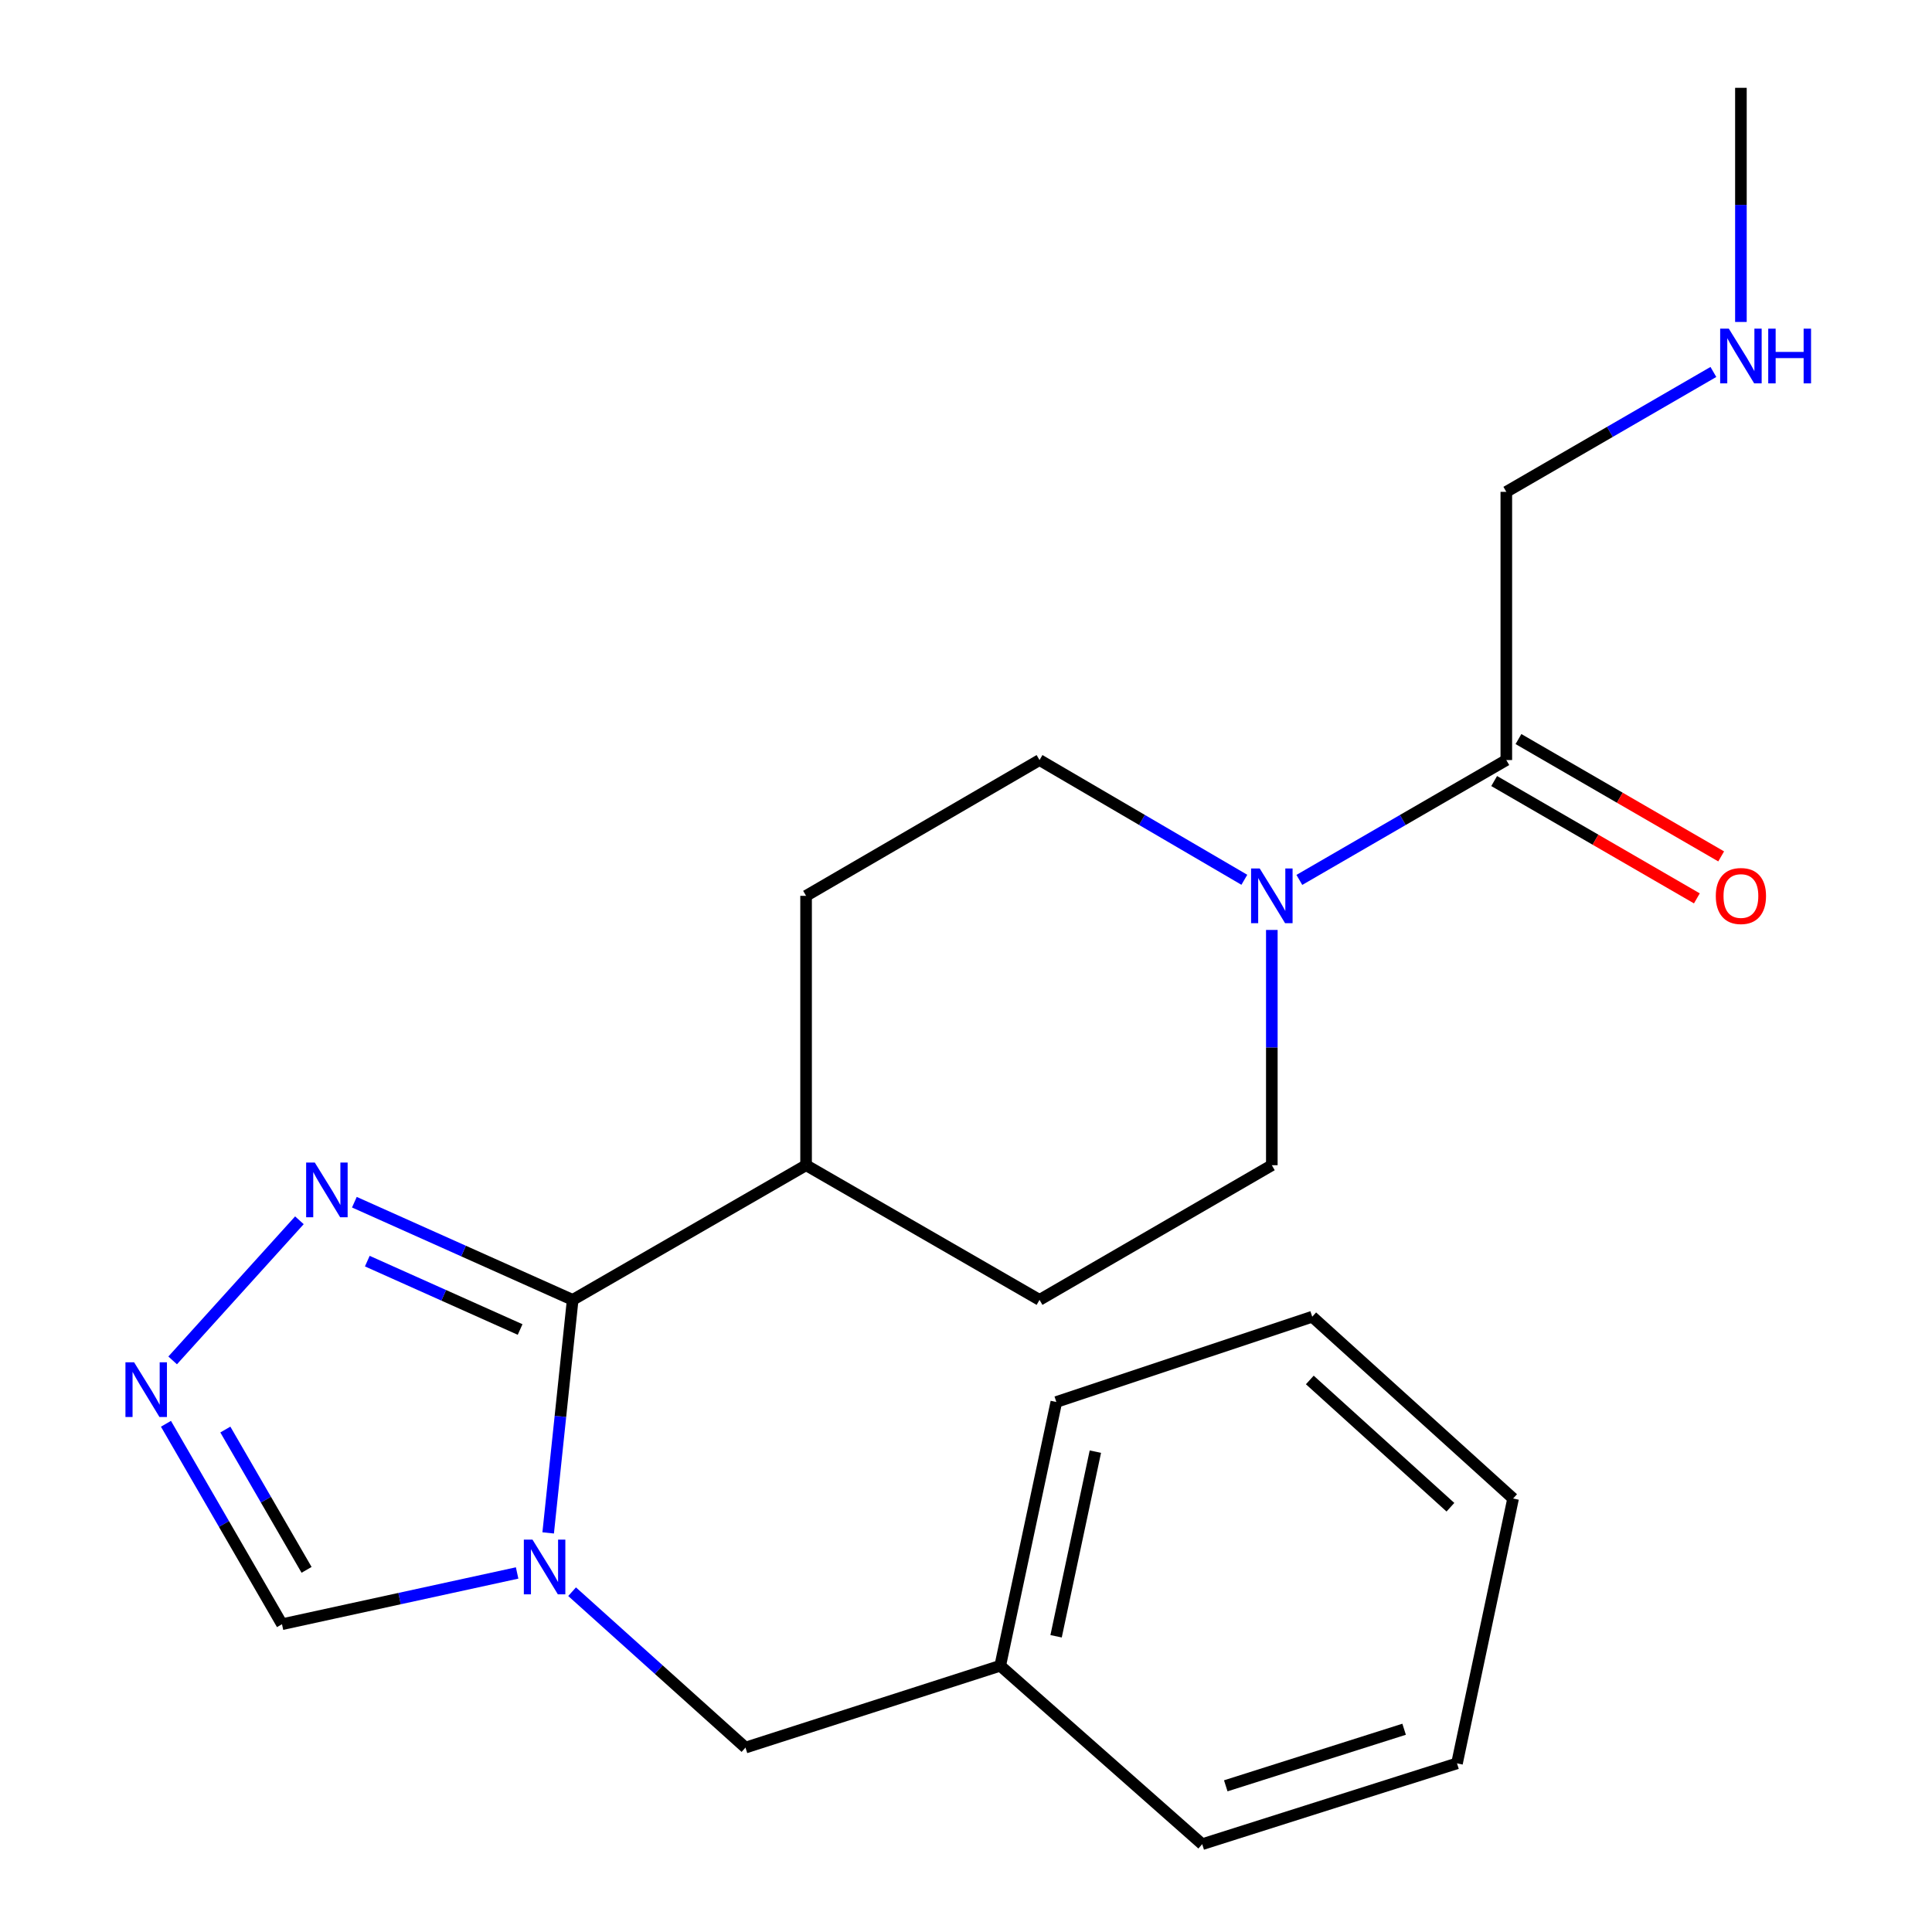 <?xml version='1.0' encoding='iso-8859-1'?>
<svg version='1.1' baseProfile='full'
              xmlns='http://www.w3.org/2000/svg'
                      xmlns:rdkit='http://www.rdkit.org/xml'
                      xmlns:xlink='http://www.w3.org/1999/xlink'
                  xml:space='preserve'
width='1000px' height='1000px' viewBox='0 0 1000 1000'>
<!-- END OF HEADER -->
<rect style='opacity:1.0;fill:#FFFFFF;stroke:none' width='1000' height='1000' x='0' y='0'> </rect>
<path class='bond-0' d='M 283.733,793.43 L 290.074,733.123' style='fill:none;fill-rule:evenodd;stroke:#0000FF;stroke-width:6px;stroke-linecap:butt;stroke-linejoin:miter;stroke-opacity:1' />
<path class='bond-0' d='M 290.074,733.123 L 296.414,672.815' style='fill:none;fill-rule:evenodd;stroke:#000000;stroke-width:6px;stroke-linecap:butt;stroke-linejoin:miter;stroke-opacity:1' />
<path class='bond-4' d='M 267.662,814.164 L 206.81,827.429' style='fill:none;fill-rule:evenodd;stroke:#0000FF;stroke-width:6px;stroke-linecap:butt;stroke-linejoin:miter;stroke-opacity:1' />
<path class='bond-4' d='M 206.81,827.429 L 145.959,840.693' style='fill:none;fill-rule:evenodd;stroke:#000000;stroke-width:6px;stroke-linecap:butt;stroke-linejoin:miter;stroke-opacity:1' />
<path class='bond-6' d='M 296.115,823.864 L 340.985,864.208' style='fill:none;fill-rule:evenodd;stroke:#0000FF;stroke-width:6px;stroke-linecap:butt;stroke-linejoin:miter;stroke-opacity:1' />
<path class='bond-6' d='M 340.985,864.208 L 385.856,904.552' style='fill:none;fill-rule:evenodd;stroke:#000000;stroke-width:6px;stroke-linecap:butt;stroke-linejoin:miter;stroke-opacity:1' />
<path class='bond-1' d='M 296.414,672.815 L 239.919,647.535' style='fill:none;fill-rule:evenodd;stroke:#000000;stroke-width:6px;stroke-linecap:butt;stroke-linejoin:miter;stroke-opacity:1' />
<path class='bond-1' d='M 239.919,647.535 L 183.423,622.254' style='fill:none;fill-rule:evenodd;stroke:#0000FF;stroke-width:6px;stroke-linecap:butt;stroke-linejoin:miter;stroke-opacity:1' />
<path class='bond-1' d='M 269.21,688.15 L 229.663,670.453' style='fill:none;fill-rule:evenodd;stroke:#000000;stroke-width:6px;stroke-linecap:butt;stroke-linejoin:miter;stroke-opacity:1' />
<path class='bond-1' d='M 229.663,670.453 L 190.116,652.757' style='fill:none;fill-rule:evenodd;stroke:#0000FF;stroke-width:6px;stroke-linecap:butt;stroke-linejoin:miter;stroke-opacity:1' />
<path class='bond-7' d='M 296.414,672.815 L 417.227,603.112' style='fill:none;fill-rule:evenodd;stroke:#000000;stroke-width:6px;stroke-linecap:butt;stroke-linejoin:miter;stroke-opacity:1' />
<path class='bond-22' d='M 154.973,631.615 L 89.365,704.14' style='fill:none;fill-rule:evenodd;stroke:#0000FF;stroke-width:6px;stroke-linecap:butt;stroke-linejoin:miter;stroke-opacity:1' />
<path class='bond-2' d='M 85.898,736.947 L 115.929,788.82' style='fill:none;fill-rule:evenodd;stroke:#0000FF;stroke-width:6px;stroke-linecap:butt;stroke-linejoin:miter;stroke-opacity:1' />
<path class='bond-2' d='M 115.929,788.82 L 145.959,840.693' style='fill:none;fill-rule:evenodd;stroke:#000000;stroke-width:6px;stroke-linecap:butt;stroke-linejoin:miter;stroke-opacity:1' />
<path class='bond-2' d='M 116.637,739.929 L 137.658,776.24' style='fill:none;fill-rule:evenodd;stroke:#0000FF;stroke-width:6px;stroke-linecap:butt;stroke-linejoin:miter;stroke-opacity:1' />
<path class='bond-2' d='M 137.658,776.24 L 158.68,812.551' style='fill:none;fill-rule:evenodd;stroke:#000000;stroke-width:6px;stroke-linecap:butt;stroke-linejoin:miter;stroke-opacity:1' />
<path class='bond-3' d='M 658.296,481.336 L 658.296,542.224' style='fill:none;fill-rule:evenodd;stroke:#0000FF;stroke-width:6px;stroke-linecap:butt;stroke-linejoin:miter;stroke-opacity:1' />
<path class='bond-3' d='M 658.296,542.224 L 658.296,603.112' style='fill:none;fill-rule:evenodd;stroke:#000000;stroke-width:6px;stroke-linecap:butt;stroke-linejoin:miter;stroke-opacity:1' />
<path class='bond-5' d='M 672.542,455.44 L 726.105,424.42' style='fill:none;fill-rule:evenodd;stroke:#0000FF;stroke-width:6px;stroke-linecap:butt;stroke-linejoin:miter;stroke-opacity:1' />
<path class='bond-5' d='M 726.105,424.42 L 779.667,393.401' style='fill:none;fill-rule:evenodd;stroke:#000000;stroke-width:6px;stroke-linecap:butt;stroke-linejoin:miter;stroke-opacity:1' />
<path class='bond-23' d='M 644.074,455.377 L 591.064,424.389' style='fill:none;fill-rule:evenodd;stroke:#0000FF;stroke-width:6px;stroke-linecap:butt;stroke-linejoin:miter;stroke-opacity:1' />
<path class='bond-23' d='M 591.064,424.389 L 538.055,393.401' style='fill:none;fill-rule:evenodd;stroke:#000000;stroke-width:6px;stroke-linecap:butt;stroke-linejoin:miter;stroke-opacity:1' />
<path class='bond-10' d='M 773.378,404.266 L 825.837,434.633' style='fill:none;fill-rule:evenodd;stroke:#000000;stroke-width:6px;stroke-linecap:butt;stroke-linejoin:miter;stroke-opacity:1' />
<path class='bond-10' d='M 825.837,434.633 L 878.297,465' style='fill:none;fill-rule:evenodd;stroke:#FF0000;stroke-width:6px;stroke-linecap:butt;stroke-linejoin:miter;stroke-opacity:1' />
<path class='bond-10' d='M 785.956,382.536 L 838.416,412.903' style='fill:none;fill-rule:evenodd;stroke:#000000;stroke-width:6px;stroke-linecap:butt;stroke-linejoin:miter;stroke-opacity:1' />
<path class='bond-10' d='M 838.416,412.903 L 890.876,443.27' style='fill:none;fill-rule:evenodd;stroke:#FF0000;stroke-width:6px;stroke-linecap:butt;stroke-linejoin:miter;stroke-opacity:1' />
<path class='bond-15' d='M 779.667,393.401 L 779.667,254.579' style='fill:none;fill-rule:evenodd;stroke:#000000;stroke-width:6px;stroke-linecap:butt;stroke-linejoin:miter;stroke-opacity:1' />
<path class='bond-13' d='M 385.856,904.552 L 517.717,862.188' style='fill:none;fill-rule:evenodd;stroke:#000000;stroke-width:6px;stroke-linecap:butt;stroke-linejoin:miter;stroke-opacity:1' />
<path class='bond-11' d='M 417.227,603.112 L 417.227,463.69' style='fill:none;fill-rule:evenodd;stroke:#000000;stroke-width:6px;stroke-linecap:butt;stroke-linejoin:miter;stroke-opacity:1' />
<path class='bond-12' d='M 417.227,603.112 L 538.055,672.815' style='fill:none;fill-rule:evenodd;stroke:#000000;stroke-width:6px;stroke-linecap:butt;stroke-linejoin:miter;stroke-opacity:1' />
<path class='bond-8' d='M 658.296,603.112 L 538.055,672.815' style='fill:none;fill-rule:evenodd;stroke:#000000;stroke-width:6px;stroke-linecap:butt;stroke-linejoin:miter;stroke-opacity:1' />
<path class='bond-9' d='M 538.055,393.401 L 417.227,463.69' style='fill:none;fill-rule:evenodd;stroke:#000000;stroke-width:6px;stroke-linecap:butt;stroke-linejoin:miter;stroke-opacity:1' />
<path class='bond-17' d='M 517.717,862.188 L 546.759,725.669' style='fill:none;fill-rule:evenodd;stroke:#000000;stroke-width:6px;stroke-linecap:butt;stroke-linejoin:miter;stroke-opacity:1' />
<path class='bond-17' d='M 546.632,846.935 L 566.961,751.371' style='fill:none;fill-rule:evenodd;stroke:#000000;stroke-width:6px;stroke-linecap:butt;stroke-linejoin:miter;stroke-opacity:1' />
<path class='bond-18' d='M 517.717,862.188 L 622.265,954.545' style='fill:none;fill-rule:evenodd;stroke:#000000;stroke-width:6px;stroke-linecap:butt;stroke-linejoin:miter;stroke-opacity:1' />
<path class='bond-14' d='M 886.846,192.525 L 833.257,223.552' style='fill:none;fill-rule:evenodd;stroke:#0000FF;stroke-width:6px;stroke-linecap:butt;stroke-linejoin:miter;stroke-opacity:1' />
<path class='bond-14' d='M 833.257,223.552 L 779.667,254.579' style='fill:none;fill-rule:evenodd;stroke:#000000;stroke-width:6px;stroke-linecap:butt;stroke-linejoin:miter;stroke-opacity:1' />
<path class='bond-16' d='M 901.094,166.645 L 901.094,106.05' style='fill:none;fill-rule:evenodd;stroke:#0000FF;stroke-width:6px;stroke-linecap:butt;stroke-linejoin:miter;stroke-opacity:1' />
<path class='bond-16' d='M 901.094,106.05 L 901.094,45.455' style='fill:none;fill-rule:evenodd;stroke:#000000;stroke-width:6px;stroke-linecap:butt;stroke-linejoin:miter;stroke-opacity:1' />
<path class='bond-20' d='M 546.759,725.669 L 679.206,681.534' style='fill:none;fill-rule:evenodd;stroke:#000000;stroke-width:6px;stroke-linecap:butt;stroke-linejoin:miter;stroke-opacity:1' />
<path class='bond-19' d='M 622.265,954.545 L 754.14,912.712' style='fill:none;fill-rule:evenodd;stroke:#000000;stroke-width:6px;stroke-linecap:butt;stroke-linejoin:miter;stroke-opacity:1' />
<path class='bond-19' d='M 634.454,924.337 L 726.767,895.054' style='fill:none;fill-rule:evenodd;stroke:#000000;stroke-width:6px;stroke-linecap:butt;stroke-linejoin:miter;stroke-opacity:1' />
<path class='bond-21' d='M 754.14,912.712 L 783.182,775.634' style='fill:none;fill-rule:evenodd;stroke:#000000;stroke-width:6px;stroke-linecap:butt;stroke-linejoin:miter;stroke-opacity:1' />
<path class='bond-24' d='M 679.206,681.534 L 783.182,775.634' style='fill:none;fill-rule:evenodd;stroke:#000000;stroke-width:6px;stroke-linecap:butt;stroke-linejoin:miter;stroke-opacity:1' />
<path class='bond-24' d='M 677.954,714.265 L 750.737,780.136' style='fill:none;fill-rule:evenodd;stroke:#000000;stroke-width:6px;stroke-linecap:butt;stroke-linejoin:miter;stroke-opacity:1' />
<path  class='atom-0' d='M 275.619 796.905
L 284.899 811.905
Q 285.819 813.385, 287.299 816.065
Q 288.779 818.745, 288.859 818.905
L 288.859 796.905
L 292.619 796.905
L 292.619 825.225
L 288.739 825.225
L 278.779 808.825
Q 277.619 806.905, 276.379 804.705
Q 275.179 802.505, 274.819 801.825
L 274.819 825.225
L 271.139 825.225
L 271.139 796.905
L 275.619 796.905
' fill='#0000FF'/>
<path  class='atom-2' d='M 162.938 601.729
L 172.218 616.729
Q 173.138 618.209, 174.618 620.889
Q 176.098 623.569, 176.178 623.729
L 176.178 601.729
L 179.938 601.729
L 179.938 630.049
L 176.058 630.049
L 166.098 613.649
Q 164.938 611.729, 163.698 609.529
Q 162.498 607.329, 162.138 606.649
L 162.138 630.049
L 158.458 630.049
L 158.458 601.729
L 162.938 601.729
' fill='#0000FF'/>
<path  class='atom-3' d='M 69.41 705.12
L 78.69 720.12
Q 79.61 721.6, 81.09 724.28
Q 82.57 726.96, 82.65 727.12
L 82.65 705.12
L 86.41 705.12
L 86.41 733.44
L 82.53 733.44
L 72.57 717.04
Q 71.41 715.12, 70.17 712.92
Q 68.97 710.72, 68.61 710.04
L 68.61 733.44
L 64.93 733.44
L 64.93 705.12
L 69.41 705.12
' fill='#0000FF'/>
<path  class='atom-4' d='M 652.036 449.53
L 661.316 464.53
Q 662.236 466.01, 663.716 468.69
Q 665.196 471.37, 665.276 471.53
L 665.276 449.53
L 669.036 449.53
L 669.036 477.85
L 665.156 477.85
L 655.196 461.45
Q 654.036 459.53, 652.796 457.33
Q 651.596 455.13, 651.236 454.45
L 651.236 477.85
L 647.556 477.85
L 647.556 449.53
L 652.036 449.53
' fill='#0000FF'/>
<path  class='atom-11' d='M 888.094 463.77
Q 888.094 456.97, 891.454 453.17
Q 894.814 449.37, 901.094 449.37
Q 907.374 449.37, 910.734 453.17
Q 914.094 456.97, 914.094 463.77
Q 914.094 470.65, 910.694 474.57
Q 907.294 478.45, 901.094 478.45
Q 894.854 478.45, 891.454 474.57
Q 888.094 470.69, 888.094 463.77
M 901.094 475.25
Q 905.414 475.25, 907.734 472.37
Q 910.094 469.45, 910.094 463.77
Q 910.094 458.21, 907.734 455.41
Q 905.414 452.57, 901.094 452.57
Q 896.774 452.57, 894.414 455.37
Q 892.094 458.17, 892.094 463.77
Q 892.094 469.49, 894.414 472.37
Q 896.774 475.25, 901.094 475.25
' fill='#FF0000'/>
<path  class='atom-15' d='M 894.834 170.116
L 904.114 185.116
Q 905.034 186.596, 906.514 189.276
Q 907.994 191.956, 908.074 192.116
L 908.074 170.116
L 911.834 170.116
L 911.834 198.436
L 907.954 198.436
L 897.994 182.036
Q 896.834 180.116, 895.594 177.916
Q 894.394 175.716, 894.034 175.036
L 894.034 198.436
L 890.354 198.436
L 890.354 170.116
L 894.834 170.116
' fill='#0000FF'/>
<path  class='atom-15' d='M 915.234 170.116
L 919.074 170.116
L 919.074 182.156
L 933.554 182.156
L 933.554 170.116
L 937.394 170.116
L 937.394 198.436
L 933.554 198.436
L 933.554 185.356
L 919.074 185.356
L 919.074 198.436
L 915.234 198.436
L 915.234 170.116
' fill='#0000FF'/>
</svg>
